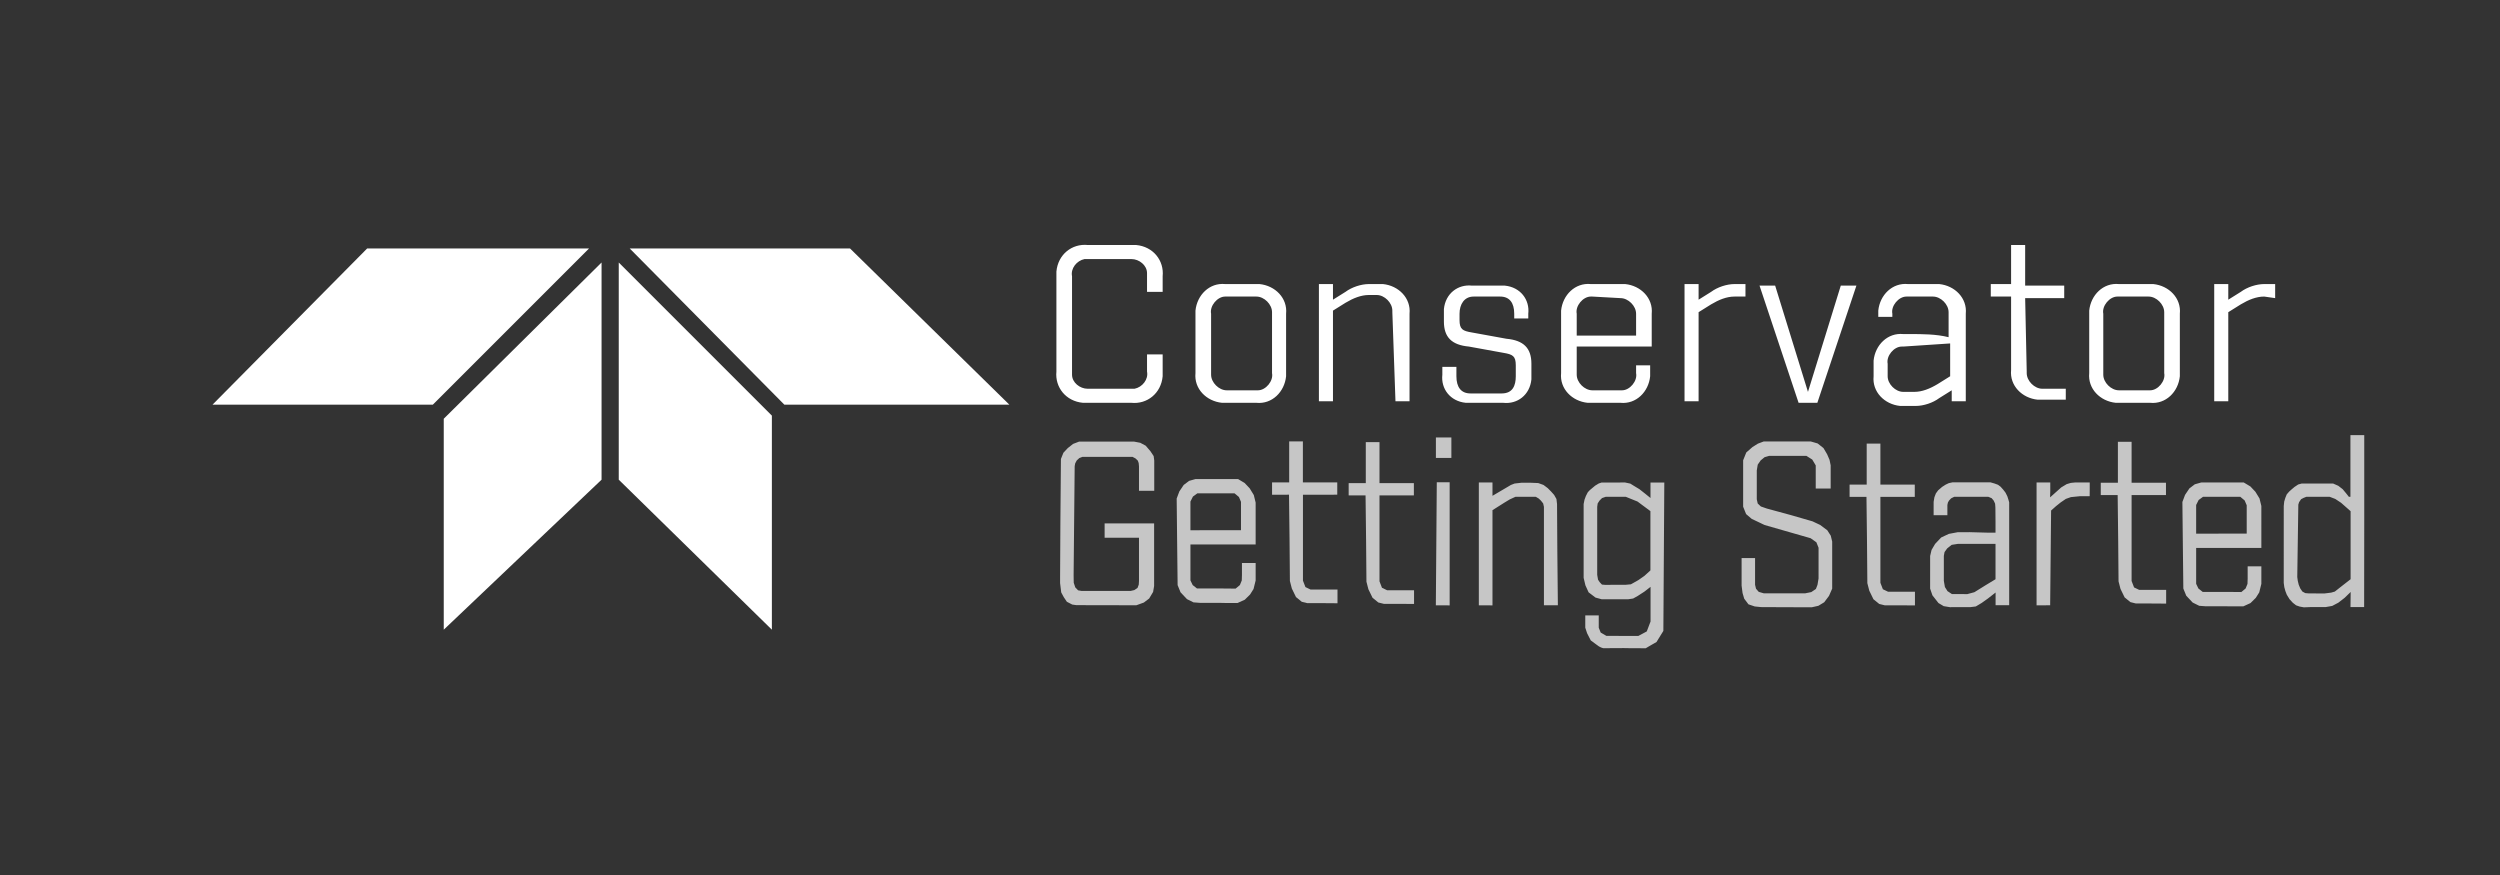<?xml version="1.0" encoding="UTF-8" standalone="no"?>
<svg
   xmlns:dc="http://purl.org/dc/elements/1.1/"
   xmlns:cc="http://creativecommons.org/ns#"
   xmlns:rdf="http://www.w3.org/1999/02/22-rdf-syntax-ns#"
   xmlns:svg="http://www.w3.org/2000/svg"
   xmlns="http://www.w3.org/2000/svg"
   xmlns:sodipodi="http://sodipodi.sourceforge.net/DTD/sodipodi-0.dtd"
   xmlns:inkscape="http://www.inkscape.org/namespaces/inkscape"
   width="100%"
   height="100%"
   viewBox="0 0 160 56"
   version="1.1"
   xml:space="preserve"
   style="fill-rule:evenodd;clip-rule:evenodd;stroke-linejoin:round;stroke-miterlimit:2;"
   id="svg69"
   sodipodi:docname="conservator-getting-started-title.svg"
   inkscape:version="0.92.5 (2060ec1f9f, 2020-04-08)"><rect x="0" y="0" width="160" height="56" fill="#333333" stroke="none"/><defs
   id="defs73" /><sodipodi:namedview
   pagecolor="#ffffff"
   bordercolor="#666666"
   borderopacity="1"
   objecttolerance="10"
   gridtolerance="10"
   guidetolerance="10"
   inkscape:pageopacity="0"
   inkscape:pageshadow="2"
   inkscape:window-width="1920"
   inkscape:window-height="1017"
   id="namedview71"
   showgrid="false"
   inkscape:zoom="3.55"
   inkscape:cx="60.295261"
   inkscape:cy="54.495103"
   inkscape:window-x="1912"
   inkscape:window-y="-8"
   inkscape:window-maximized="1"
   inkscape:current-layer="svg69" />
    <g
   transform="matrix(1,0,0,1,9,15.5)"
   id="g14">
        <g
   id="g12">
            <g
   id="g10">
                <path
   d="M31.3,0.4L45.4,0.4L55.6,10.4L41.2,10.4L31.3,0.4Z"
   style="fill:white;fill-rule:nonzero;"
   id="path2" />
                <path
   d="M28.7,0.4L14.5,0.4L4.6,10.4L18.7,10.4L28.7,0.4Z"
   style="fill:white;fill-rule:nonzero;"
   id="path4" />
                <path
   d="M30.6,1.3L40.4,11.1L40.4,24.8L30.6,15.2L30.6,1.3Z"
   style="fill:white;fill-rule:nonzero;"
   id="path6" />
                <path
   d="M29.5,1.3L29.5,15.2L19.4,24.8L19.4,11.3L29.5,1.3Z"
   style="fill:white;fill-rule:nonzero;"
   id="path8" />
            </g>
        </g>
    </g>
    
    <g
   id="prefix__Path_6225"
   transform="matrix(1,0,0,1,-80.99,15.68)">
        <path
   d="M153.4,10.1C154.4,10.2 155.3,9.5 155.4,8.4L155.4,7L154.4,7L154.4,8.1C154.5,8.6 154.1,9.1 153.6,9.2L150.6,9.2C150.1,9.2 149.6,8.8 149.6,8.3L149.6,2C149.5,1.5 149.9,1 150.4,0.9L153.4,0.9C153.9,0.9 154.4,1.3 154.4,1.8L154.4,3L155.4,3L155.4,2C155.5,1 154.8,0.1 153.7,0L150.6,0C149.6,-0.1 148.7,0.6 148.6,1.7L148.6,8.1C148.5,9.1 149.2,10 150.3,10.1L153.4,10.1ZM159.4,2.5C158.4,2.4 157.6,3.2 157.5,4.2L157.5,8.2C157.4,9.2 158.2,10 159.2,10.1L161.4,10.1C162.4,10.2 163.2,9.4 163.3,8.4L163.3,4.4C163.4,3.4 162.6,2.6 161.6,2.5L159.4,2.5ZM162.4,8.2C162.5,8.7 162,9.3 161.5,9.3L159.5,9.3C159,9.3 158.5,8.8 158.5,8.3L158.5,4.4C158.4,3.9 158.9,3.3 159.4,3.3L161.4,3.3C161.9,3.3 162.4,3.8 162.4,4.3L162.4,8.2ZM170.3,10L171.2,10L171.2,4.4C171.3,3.4 170.5,2.6 169.5,2.5L168.6,2.5C168.1,2.5 167.5,2.7 167.1,3L166.3,3.5L166.3,2.5L165.4,2.5L165.4,10L166.3,10L166.3,4.2L167.1,3.7C167.6,3.4 168.1,3.2 168.6,3.2L169.1,3.2C169.6,3.2 170.1,3.7 170.1,4.2L170.1,4.3L170.3,10ZM177.9,4.7L178.8,4.7L178.8,4.4C178.9,3.5 178.3,2.7 177.3,2.6L175.2,2.6C174.3,2.5 173.5,3.1 173.4,4.1L173.4,4.9C173.4,5.9 173.9,6.4 175,6.5L177.2,6.9C177.8,7 178,7.1 178,7.7L178,8.4C178,9 177.8,9.5 177.1,9.5L175.1,9.5C174.5,9.5 174.2,9.1 174.2,8.4L174.2,7.8L173.3,7.8L173.3,8.3C173.2,9.2 173.8,10 174.8,10.1L177.2,10.1C178.1,10.2 178.9,9.6 179,8.6L179,7.6C179,6.6 178.5,6.1 177.4,6L175.2,5.6C174.6,5.5 174.4,5.4 174.4,4.8L174.4,4.4C174.4,3.8 174.7,3.3 175.3,3.3L177,3.3C177.6,3.3 177.9,3.7 177.9,4.4L177.9,4.7ZM181.9,6.5L186.7,6.5L186.7,4.4C186.8,3.4 186,2.6 185,2.5L182.8,2.5C181.8,2.4 181,3.2 180.9,4.2L180.9,8.2C180.8,9.2 181.6,10 182.6,10.1L184.7,10.1C185.7,10.2 186.5,9.4 186.6,8.4L186.6,7.7L185.7,7.7L185.7,8.2C185.8,8.7 185.3,9.3 184.8,9.3L182.9,9.3C182.4,9.3 181.9,8.8 181.9,8.3L181.9,6.5ZM184.7,3.4C185.2,3.4 185.7,3.9 185.7,4.4L185.7,5.8L181.9,5.8L181.9,4.4C181.8,3.9 182.3,3.3 182.8,3.3L182.9,3.3L184.7,3.4ZM192.7,3.4L192.7,2.5L192,2.5C191.5,2.5 190.9,2.7 190.5,3L189.7,3.5L189.7,2.5L188.8,2.5L188.8,10L189.7,10L189.7,4.3L190.5,3.8C191,3.5 191.5,3.3 192,3.3L192.7,3.3L192.7,3.4ZM199.8,2.6L198.8,2.6L196.7,9.4L194.6,2.6L193.6,2.6L196.1,10.1L197.3,10.1L199.8,2.6ZM203.1,2.5C202.1,2.4 201.3,3.2 201.2,4.2L201.2,4.6L202.1,4.6L202.1,4.4C202,3.9 202.5,3.3 203,3.3L204.7,3.3C205.2,3.3 205.7,3.8 205.7,4.3L205.7,5.9C204.9,5.7 204,5.7 203.2,5.7L202.8,5.7C201.8,5.6 201,6.4 200.9,7.4L200.9,8.4C200.8,9.4 201.6,10.2 202.6,10.3L203.6,10.3C204.1,10.3 204.7,10.1 205.1,9.8L205.9,9.3L205.9,10L206.8,10L206.8,4.4C206.9,3.4 206.1,2.6 205.1,2.5L203.1,2.5ZM205.8,6.3L205.8,8.4L205,8.9C204.5,9.2 204,9.4 203.5,9.4L202.8,9.4C202.3,9.4 201.8,8.9 201.8,8.4L201.8,7.6C201.7,7.1 202.2,6.5 202.7,6.5L202.8,6.5L205.8,6.3ZM210.6,3.4L213.1,3.4L213.1,2.6L210.6,2.6L210.6,0L209.7,0L209.7,2.5L208.4,2.5L208.4,3.3L209.7,3.3L209.7,8C209.6,9 210.4,9.8 211.4,9.9L213.2,9.9L213.2,9.2L211.7,9.2C211.2,9.2 210.7,8.7 210.7,8.2L210.7,8.1L210.6,3.4ZM216.6,2.5C215.6,2.4 214.8,3.2 214.7,4.2L214.7,8.2C214.6,9.2 215.4,10 216.4,10.1L218.6,10.1C219.6,10.2 220.4,9.4 220.5,8.4L220.5,4.4C220.6,3.4 219.8,2.6 218.8,2.5L216.6,2.5ZM219.5,8.2C219.6,8.7 219.1,9.3 218.6,9.3L216.6,9.3C216.1,9.3 215.6,8.8 215.6,8.3L215.6,4.4C215.5,3.9 216,3.3 216.5,3.3L218.5,3.3C219,3.3 219.5,3.8 219.5,4.3L219.5,8.2ZM226.6,3.4L226.6,2.5L225.9,2.5C225.4,2.5 224.8,2.7 224.4,3L223.6,3.5L223.6,2.5L222.7,2.5L222.7,10L223.6,10L223.6,4.3L224.4,3.8C224.9,3.5 225.4,3.3 225.9,3.3L226.6,3.4Z"
   style="fill:white;fill-rule:nonzero;"
   id="path66" />
    </g>
<g
   transform="matrix(3.78,0,0,3.78,-75.016,-274.315)"
   id="layer1"
   inkscape:label="Layer 1"><path
     sodipodi:nodetypes="cccccccccccccccccccccccccccccccccccccccccccccccccccccccccccccccccccccccccccccccccccccccccccccccccccccccccccccccccccccccccccccccccccccccccccccccccccccccccccccccccccccccccccccccccccccccccccccccccccccccccccccccccccccccccccccccccccccccccccccccccccccccccccccccccccccccccccccccccccccccccccccccccccccccccccccccccccccccccccccccccccccccccccccccccccccccccccccccccccccccccccccccccccccccccccccccccccccccccccccccccccccccccccccccccccccccccccccccccccccccccccccccccccccccccccccccccccccccccccccccccccccccccccccccccccccccccccccccccccccccccccccccccccccccccccccccccccccccccccccccc"
     inkscape:connector-curvature="0"
     id="path855"
     d="m 47.349,83.543 -0.359,0.002 -0.036,-0.012 -0.036,-0.018 -0.054,-0.039 -0.085,-0.063 -0.062,-0.121 -0.031,-0.094 v -0.104 -0.104 h 0.114 0.114 v 0.104 0.104 l 0.033,0.082 0.096,0.056 0.3,0.001 h 0.242 l 0.071,-0.038 0.071,-0.038 0.032,-0.084 0.032,-0.084 v -0.329 -0.258 l -0.101,0.079 -0.117,0.076 -0.077,0.043 -0.08,0.012 h -0.227 -0.227 l -0.103,-0.028 -0.117,-0.089 -0.054,-0.119 -0.03,-0.126 v -0.625 -0.625 l 0.015,-0.074 0.023,-0.062 0.033,-0.064 0.035,-0.037 0.089,-0.074 0.061,-0.037 0.048,-0.016 h 0.227 l 0.169,-0.001 0.09,0.019 0.061,0.038 0.093,0.056 0.093,0.073 0.095,0.077 v -0.122 -0.14 h 0.117 0.117 l -0.008,1.256 -0.008,1.256 -0.058,0.094 -0.058,0.094 -0.101,0.058 -0.082,0.048 -0.359,-0.002 z m -0.147,-1.072 h 0.171 l 0.086,-0.008 0.126,-0.071 0.103,-0.072 0.101,-0.092 v -0.502 -0.502 l -0.109,-0.081 -0.109,-0.081 -0.099,-0.04 -0.099,-0.04 H 47.203 47.031 l -0.061,0.021 -0.042,0.042 -0.032,0.049 -0.008,0.058 v 0.575 0.575 l 0.014,0.083 0.029,0.043 0.038,0.04 0.061,0.005 z m 2.891,0.38 -0.43,-0.002 -0.108,-0.011 -0.106,-0.036 -0.072,-0.096 -0.028,-0.096 -0.016,-0.124 v -0.234 -0.233 h 0.12 0.108 v 0.226 0.226 l 0.016,0.067 0.046,0.053 0.086,0.025 h 0.35 0.35 l 0.104,-0.021 0.078,-0.053 0.027,-0.07 0.018,-0.108 V 82.104 81.844 l -0.037,-0.092 -0.097,-0.069 -0.39,-0.112 -0.39,-0.112 -0.109,-0.052 -0.109,-0.052 -0.095,-0.081 -0.05,-0.125 V 80.756 80.363 l 0.053,-0.132 0.104,-0.091 0.092,-0.058 0.098,-0.037 0.4,5.5e-5 0.4,5.6e-5 0.114,0.033 0.099,0.078 0.062,0.105 0.041,0.095 0.019,0.093 v 0.173 0.22 H 50.728 50.588 V 80.646 80.45 l -0.059,-0.099 -0.098,-0.062 h -0.317 -0.317 l -0.075,0.022 -0.067,0.055 -0.049,0.071 -0.016,0.098 v 0.204 0.204 l -2.62e-4,0.08 0.016,0.072 0.053,0.05 0.104,0.036 0.408,0.111 0.363,0.105 0.129,0.061 0.121,0.09 0.059,0.092 0.024,0.1 v 0.398 0.398 l -0.054,0.123 -0.081,0.108 -0.099,0.06 -0.112,0.025 z m 2.941,-0.001 -0.174,1.73e-4 -0.105,-0.017 -0.089,-0.053 -0.102,-0.13 -0.039,-0.114 1.17e-4,-0.318 v -0.235 l 0.024,-0.102 0.06,-0.102 0.103,-0.109 0.13,-0.061 0.149,-0.028 0.201,-0.001 0.329,0.009 h 0.051 0.06 v -0.183 l -0.002,-0.242 -0.005,-0.067 -0.025,-0.053 -0.033,-0.039 -0.057,-0.024 H 53.221 52.933 l -0.053,0.027 -0.035,0.037 -0.019,0.033 -0.009,0.041 v 0.087 0.087 H 52.7 52.584 l 1.16e-4,-0.113 1.17e-4,-0.113 0.013,-0.078 0.025,-0.065 0.038,-0.052 0.067,-0.058 0.061,-0.039 0.053,-0.025 0.061,-0.013 h 0.323 0.323 l 0.066,0.019 0.06,0.022 0.044,0.033 0.043,0.048 0.04,0.052 0.031,0.062 0.018,0.056 0.013,0.046 v 0.871 0.871 h -0.116 -0.114 v -0.125 -0.09 l -0.132,0.103 -0.104,0.074 -0.099,0.059 -0.088,0.011 -0.174,1.74e-4 z m 0.117,-0.22 0.123,-0.033 0.188,-0.117 0.17,-0.103 V 82.077 81.778 H 53.316 52.999 l -0.109,0.017 -0.076,0.06 -0.045,0.062 -0.012,0.064 v 0.212 0.212 l 0.018,0.104 0.044,0.07 0.074,0.049 h 0.077 0.083 z m 4.358,0.205 h -0.32 l -0.108,-0.008 -0.111,-0.055 -0.109,-0.116 -0.049,-0.121 -0.008,-0.713 -0.008,-0.753 0.045,-0.12 0.074,-0.11 0.091,-0.069 0.109,-0.031 h 0.36 0.36 l 0.112,0.067 0.085,0.09 0.07,0.114 0.031,0.127 5.8e-5,0.355 5.8e-5,0.355 h -0.552 -0.552 v 0.291 0.317 l 0.038,0.079 0.073,0.058 h 0.218 0.218 l 0.218,0.002 0.072,-0.06 0.032,-0.078 0.003,-0.092 V 82.262 82.159 h 0.116 0.116 v 0.148 0.148 l -0.036,0.145 -0.058,0.092 -0.09,0.089 -0.121,0.055 H 57.61 Z m -0.04,-1.23 h 0.416 v -0.24 -0.24 l -0.035,-0.082 -0.074,-0.062 h -0.315 -0.315 l -0.075,0.055 -0.042,0.084 v 0.243 0.243 z m 1.488,1.244 -0.104,0.004 -0.072,-0.013 -0.06,-0.021 -0.055,-0.043 -0.056,-0.061 -0.046,-0.075 -0.024,-0.062 -0.018,-0.065 -0.01,-0.073 5.9e-5,-0.651 5.8e-5,-0.651 0.008,-0.076 0.019,-0.063 0.024,-0.059 0.042,-0.048 0.04,-0.036 0.049,-0.041 0.063,-0.042 0.059,-0.016 h 0.266 0.266 l 0.087,0.038 0.075,0.058 0.06,0.072 0.045,0.057 h 0.013 0.013 V 80.47 79.937 h 0.125 0.109 v 1.44 l -0.002,1.471 H 59.76 59.642 l 0.002,-0.156 10e-4,-0.099 -0.102,0.099 -0.106,0.082 -0.104,0.055 -0.108,0.019 h -0.077 z m 0.171,-0.231 h 0.075 l 0.112,-0.014 0.062,-0.018 0.099,-0.078 0.168,-0.131 V 81.789 81.225 l -0.161,-0.142 -0.098,-0.065 -0.097,-0.037 H 59.092 58.896 l -0.048,0.019 -0.042,0.022 -0.034,0.05 -0.013,0.041 -0.009,0.614 -0.009,0.614 0.009,0.065 0.016,0.065 0.026,0.062 0.035,0.052 0.049,0.027 0.058,0.005 z m -20.55,0.199 -0.509,-0.001 -0.069,-0.01 -0.091,-0.047 -0.053,-0.079 -0.043,-0.08 -0.019,-0.157 4.1e-5,-0.105 0.005,-0.929 0.009,-1.068 0.042,-0.105 0.075,-0.08 0.089,-0.07 0.102,-0.039 h 0.465 0.465 l 0.105,0.02 0.092,0.049 0.08,0.093 0.055,0.083 0.01,0.076 v 0.256 0.256 H 39.265 39.13 V 80.673 80.469 l -0.005,-0.058 -0.015,-0.042 -0.039,-0.037 -0.051,-0.027 H 38.596 38.173 l -0.054,0.021 -0.043,0.04 -0.026,0.049 -0.009,0.047 -0.009,0.924 -0.009,0.924 0.002,0.126 0.026,0.079 0.048,0.05 0.057,0.01 0.077,7.34e-4 h 0.377 0.377 l 0.064,-0.015 0.054,-0.036 0.021,-0.056 0.004,-0.064 v -0.365 -0.365 h -0.291 -0.291 V 81.553 81.432 h 0.424 0.414 v 0.53 0.53 l -0.017,0.1 -0.067,0.112 -0.09,0.068 -0.127,0.046 z m 5.695,0.002 h -0.117 l 0.008,-1.031 0.008,-1.052 h 0.109 0.109 v 1.042 1.042 z m 0.726,0 H 44.884 v -1.04 -1.04 h 0.116 0.115 v 0.139 0.087 l 0.19,-0.112 0.122,-0.072 0.062,-0.024 0.113,-0.013 h 0.168 l 0.12,0.005 0.089,0.032 0.073,0.055 0.058,0.059 0.049,0.055 0.039,0.069 0.01,0.086 0.005,0.813 0.009,0.9 h -0.118 -0.118 v -0.833 -0.833 l -0.013,-0.058 -0.039,-0.049 -0.036,-0.034 -0.049,-0.029 H 45.674 45.503 l -0.096,0.044 -0.091,0.055 -0.201,0.127 v 0.806 0.806 z m 7.013,-1.39e-4 -0.256,-1.38e-4 -0.093,-0.023 -0.098,-0.08 -0.07,-0.144 -0.033,-0.128 -0.006,-0.706 -0.009,-0.755 h -0.143 -0.143 v -0.104 -0.104 h 0.145 0.145 v -0.347 -0.347 h 0.116 0.116 v 0.347 0.347 h 0.291 0.291 v 0.104 0.104 h -0.291 -0.291 v 0.66 0.66 0.135 l 0.042,0.109 0.087,0.042 h 0.089 0.174 0.193 v 0.119 0.113 z m 2.431,1.39e-4 h -0.116 v -1.04 -1.04 h 0.116 0.116 v 0.14 l -0.003,0.112 0.094,-0.084 0.094,-0.084 0.093,-0.056 0.071,-0.021 0.072,-0.007 h 0.1 0.147 v 0.117 l -0.001,0.115 h -0.159 l -0.159,0.016 -0.085,0.03 -0.088,0.06 -0.079,0.063 -0.083,0.074 -0.008,0.802 -0.008,0.802 z M 44.288,80.323 H 44.157 v -0.173 -0.173 h 0.131 0.131 v 0.173 0.173 z"
     style="fill:#c6c6c6;stroke-width:0.032" /><path
     sodipodi:nodetypes="ccccccccccccccccccccccccccccccccccccccccccccccccccccccccc"
     inkscape:connector-curvature="0"
     id="path855-0"
     d="m 40.481,82.777 h -0.32 l -0.108,-0.008 -0.111,-0.055 -0.109,-0.116 -0.049,-0.121 -0.008,-0.713 -0.008,-0.753 0.045,-0.12 0.074,-0.11 0.091,-0.069 0.109,-0.031 h 0.36 0.36 l 0.112,0.067 0.085,0.09 0.07,0.114 0.031,0.127 5.8e-5,0.355 5.8e-5,0.355 h -0.552 -0.552 v 0.291 0.317 l 0.038,0.079 0.073,0.058 h 0.218 0.218 l 0.218,0.002 0.072,-0.06 0.032,-0.078 0.003,-0.092 v -0.102 -0.102 h 0.116 0.116 v 0.148 0.148 l -0.036,0.145 -0.058,0.092 -0.09,0.089 -0.121,0.055 h -0.219 z m -0.04,-1.23 h 0.416 v -0.24 -0.24 l -0.035,-0.082 -0.074,-0.062 h -0.315 -0.315 l -0.075,0.055 -0.042,0.084 v 0.243 0.243 z"
     style="fill:#c6c6c6;stroke-width:0.032" /><path
     sodipodi:nodetypes="ccccccccccccccccccccccccccccccccccccc"
     inkscape:connector-curvature="0"
     id="path855-9"
     d="M 42.235,82.782 41.979,82.782 41.886,82.759 l -0.098,-0.08 -0.07,-0.144 -0.033,-0.128 -0.006,-0.706 -0.009,-0.755 H 41.526 41.383 V 80.842 80.738 h 0.145 0.145 v -0.347 -0.347 h 0.116 0.116 v 0.347 0.347 h 0.291 0.291 v 0.104 0.104 H 42.197 41.906 v 0.66 0.66 0.135 l 0.042,0.109 0.087,0.042 h 0.089 0.174 0.193 v 0.119 0.113 z"
     style="fill:#c6c6c6;stroke-width:0.032" /><path
     sodipodi:nodetypes="ccccccccccccccccccccccccccccccccccccc"
     inkscape:connector-curvature="0"
     id="path855-9-1"
     d="m 43.531,82.794 -0.256,-1.38e-4 -0.093,-0.023 -0.098,-0.08 -0.07,-0.144 -0.033,-0.128 -0.006,-0.706 -0.009,-0.755 h -0.143 -0.143 v -0.104 -0.104 h 0.145 0.145 v -0.347 -0.347 h 0.116 0.116 v 0.347 0.347 h 0.291 0.291 v 0.104 0.104 h -0.291 -0.291 v 0.66 0.66 0.135 l 0.042,0.109 0.087,0.042 h 0.089 0.174 0.193 v 0.119 0.113 z"
     style="fill:#c6c6c6;stroke-width:0.032" /><path
     sodipodi:nodetypes="ccccccccccccccccccccccccccccccccccccc"
     inkscape:connector-curvature="0"
     id="path855-9-3"
     d="m 56.265,82.788 -0.256,-1.38e-4 -0.093,-0.023 -0.098,-0.08 -0.07,-0.144 -0.033,-0.128 -0.006,-0.706 -0.009,-0.755 h -0.143 -0.143 v -0.104 -0.104 h 0.145 0.145 v -0.347 -0.347 h 0.116 0.116 v 0.347 0.347 h 0.291 0.291 v 0.104 0.104 H 56.227 55.936 v 0.66 0.66 0.135 l 0.042,0.109 0.087,0.042 h 0.089 0.174 0.193 v 0.119 0.113 z"
     style="fill:#c6c6c6;stroke-width:0.032" /></g></svg>